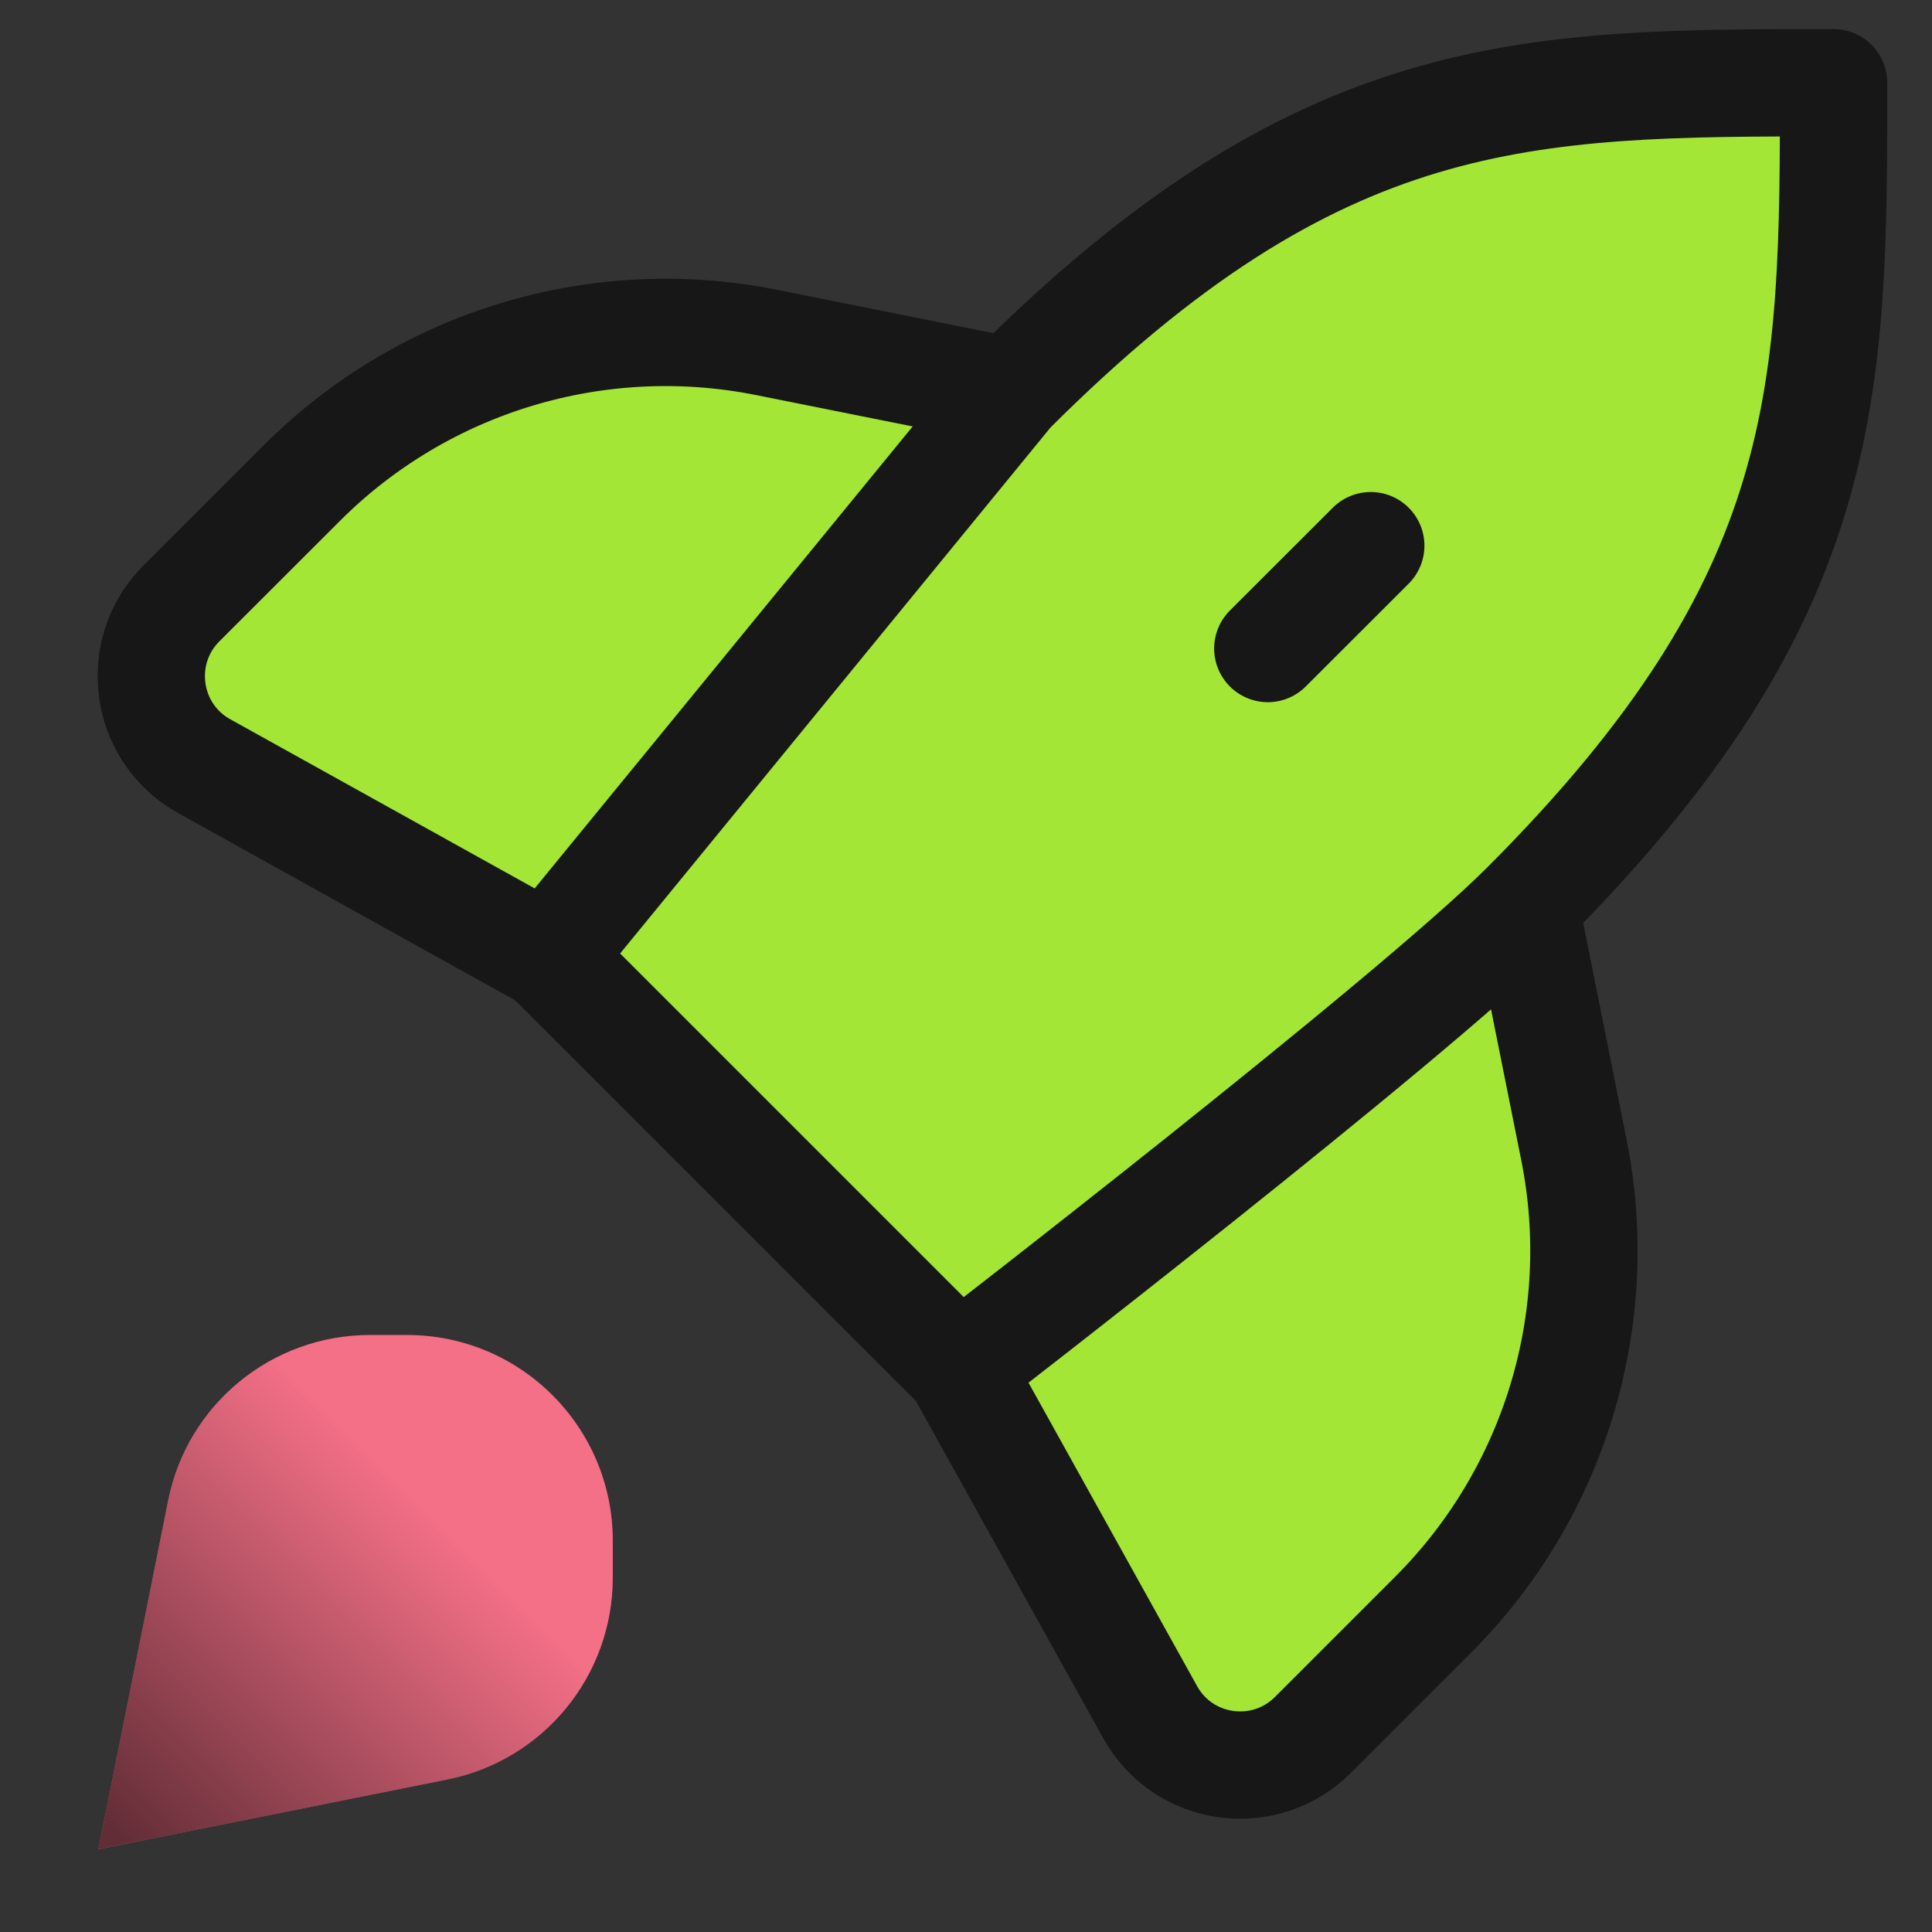 <svg width="18" height="18" viewBox="0 0 18 18" fill="none" xmlns="http://www.w3.org/2000/svg">
<rect x="0" y="0" width="18" height="18" fill="#333333" stroke="none"/>
<path d="M8.937 12.75C8.937 12.75 13.131 9.515 14.208 8.437C17.083 5.562 17.083 3.646 17.083 0.771C14.208 0.771 12.292 0.771 9.417 3.646L5.104 8.917L8.937 12.75Z" fill="#A3E635"/>
<path d="M14.208 8.437C13.131 9.515 8.937 12.75 8.937 12.75L10.716 15.952C11.025 16.509 11.781 16.614 12.232 16.164L13.353 15.043C14.486 13.909 14.978 12.286 14.664 10.714L14.208 8.437Z" fill="#A3E635"/>
<path d="M5.104 8.917L9.417 3.646L7.14 3.19C5.569 2.876 3.944 3.368 2.812 4.501L1.69 5.622C1.24 6.073 1.346 6.829 1.902 7.138L5.104 8.917Z" fill="#A3E635"/>
<path d="M14.208 8.437C13.131 9.515 8.937 12.75 8.937 12.75M14.208 8.437C17.083 5.562 17.083 3.646 17.083 0.771C14.208 0.771 12.292 0.771 9.417 3.646M14.208 8.437L14.664 10.714C14.978 12.286 14.486 13.909 13.353 15.043L12.232 16.164C11.781 16.614 11.025 16.509 10.716 15.952L8.937 12.75M8.937 12.75L5.104 8.917M9.417 3.646L5.104 8.917M9.417 3.646L7.14 3.19C5.569 2.876 3.944 3.368 2.812 4.501L1.69 5.622C1.24 6.073 1.346 6.829 1.902 7.138L5.104 8.917M12.771 5.084L11.812 6.042" stroke="#171717" stroke-linecap="round" stroke-linejoin="round"/>
<path d="M0.917 17.229L4.168 16.579C5.064 16.4 5.709 15.613 5.709 14.7V14.354C5.709 13.296 4.851 12.438 3.792 12.438H3.447C2.533 12.438 1.746 13.082 1.567 13.978L0.917 17.229Z" fill="#F14361"/>
<path d="M0.917 17.229L4.168 16.579C5.064 16.4 5.709 15.613 5.709 14.7V14.354C5.709 13.296 4.851 12.438 3.792 12.438H3.447C2.533 12.438 1.746 13.082 1.567 13.978L0.917 17.229Z" fill="white" fill-opacity="0.24"/>
<path d="M0.917 17.229L4.168 16.579C5.064 16.4 5.709 15.613 5.709 14.7V14.354C5.709 13.296 4.851 12.438 3.792 12.438H3.447C2.533 12.438 1.746 13.082 1.567 13.978L0.917 17.229Z" fill="url(#paint0_linear_3713_42201)" fill-opacity="0.6" style="mix-blend-mode:overlay"/>
<defs>
<linearGradient id="paint0_linear_3713_42201" x1="4.042" y1="14.104" x2="1.042" y2="17.104" gradientUnits="userSpaceOnUse">
<stop stop-opacity="0"/>
<stop offset="1"/>
</linearGradient>
</defs>
</svg>
